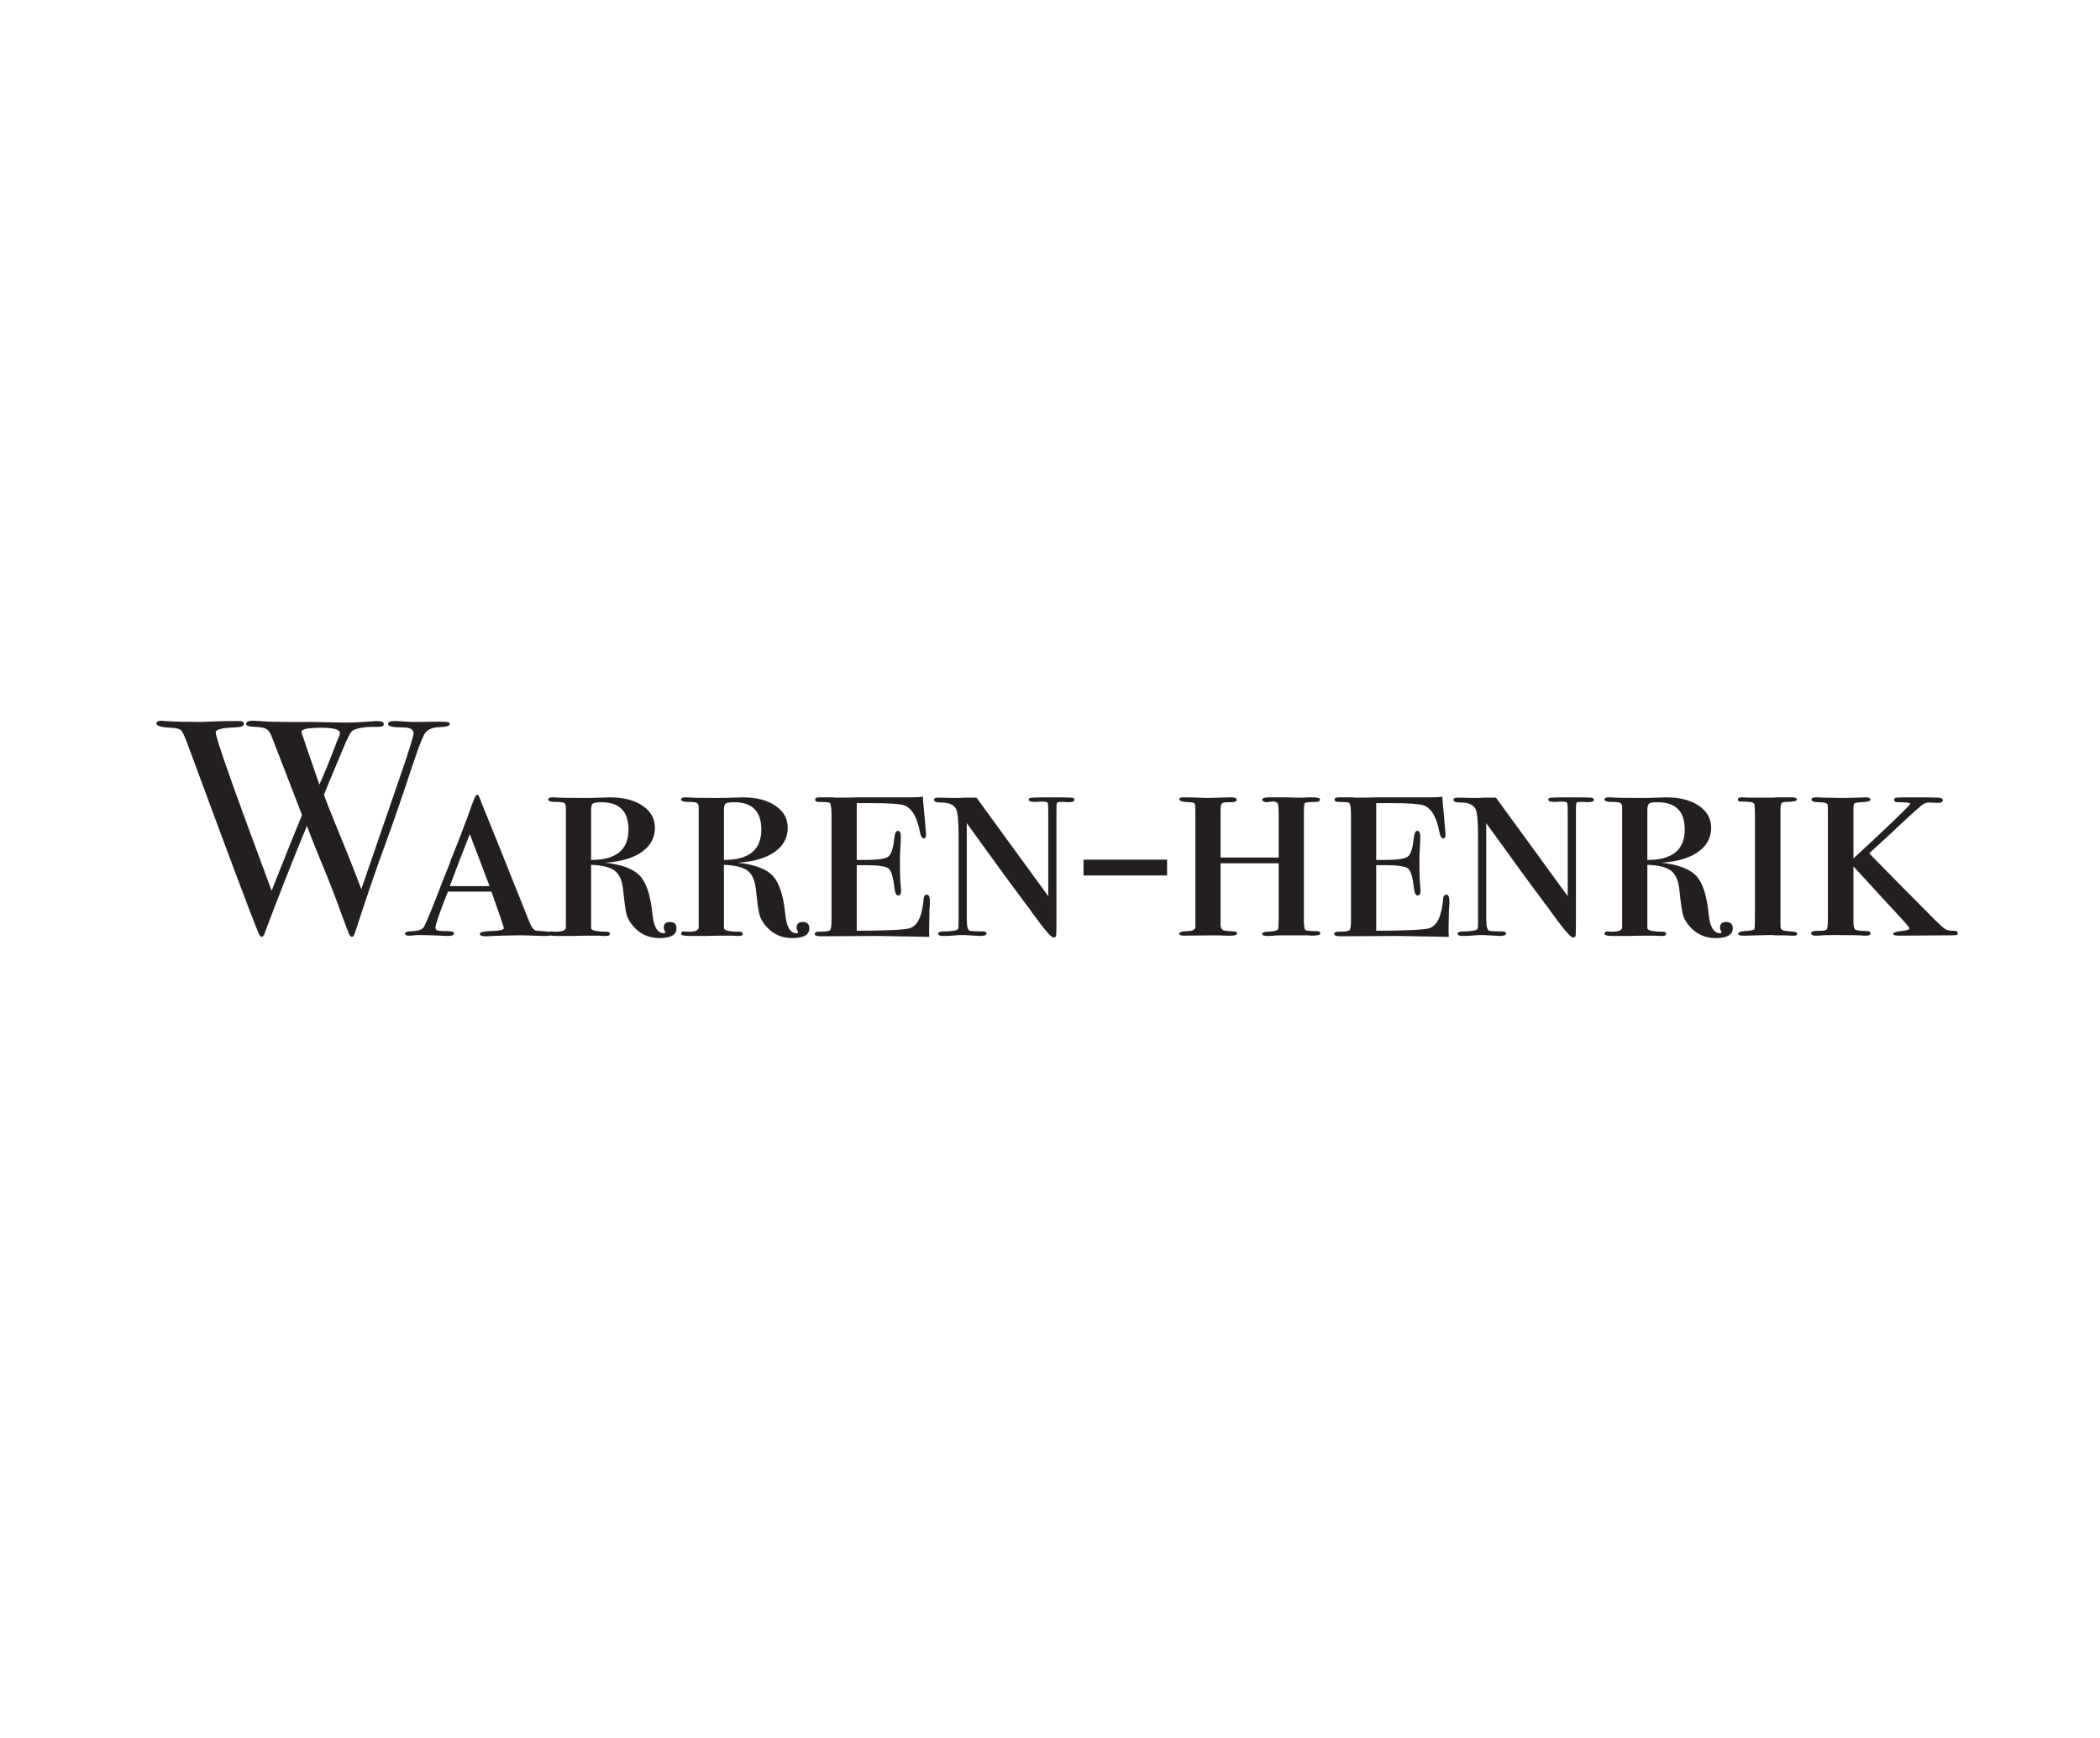 <?xml version="1.0" encoding="UTF-8"?>
<svg xmlns="http://www.w3.org/2000/svg" xmlns:xlink="http://www.w3.org/1999/xlink" width="2038.11pt" height="1686.61pt" viewBox="0 0 2038.11 1686.61" version="1.1">
<defs>
<g>
<symbol overflow="visible" id="glyph0-0">
<path style="stroke:none;" d="M 18.578 0 L 18.578 -227.156 L 129.203 -227.156 L 129.203 0 Z M 36.875 -18.578 L 110.625 -18.578 L 110.625 -208.859 L 36.875 -208.859 Z M 36.875 -18.578 "/>
</symbol>
<symbol overflow="visible" id="glyph0-1">
<path style="stroke:none;" d="M 138.062 -1.469 C 138.062 -0.289 136.09 0.297 132.156 0.297 L 130.094 0.297 L 111.812 -0.297 L 103.547 -0.297 C 100.203 -0.297 95.582 -0.195 89.688 0 L 80.828 0.297 L 75.516 0.594 L 74.047 0.594 C 70.504 0.594 68.734 -0.191 68.734 -1.766 C 68.734 -3.336 72.273 -4.223 79.359 -4.422 C 87.816 -4.617 92.047 -5.602 92.047 -7.375 C 92.047 -7.77 91.449 -9.641 90.266 -12.984 C 89.879 -14.555 87.617 -21.145 83.484 -32.75 L 79.938 -42.781 L 37.766 -42.781 C 29.703 -22.52 25.672 -10.816 25.672 -7.672 C 25.672 -5.898 26.848 -4.914 29.203 -4.719 L 33.047 -4.422 L 37.469 -4.422 L 40.125 -4.125 C 42.477 -4.125 43.656 -3.434 43.656 -2.062 C 43.656 -0.488 41.59 0.297 37.469 0.297 C 36.875 0.297 33.379 0.148 26.984 -0.141 C 20.598 -0.441 14.945 -0.594 10.031 -0.594 L 7.375 -0.594 L 4.719 -0.297 L 1.469 0 L 0.891 0 C -2.254 0 -3.828 -0.586 -3.828 -1.766 C -3.828 -3.137 -2.551 -3.926 0 -4.125 C 3.539 -4.32 5.898 -4.52 7.078 -4.719 C 10.418 -5.309 12.582 -6.195 13.562 -7.375 C 14.746 -7.965 19.57 -19.176 28.031 -41 C 31.371 -49.852 34.617 -58.113 37.766 -65.781 C 38.941 -68.539 39.723 -70.609 40.109 -71.984 C 40.504 -73.355 41.297 -75.422 42.484 -78.172 C 45.824 -86.23 50.547 -98.426 56.641 -114.75 L 61.062 -127.141 L 63.125 -132.453 C 64.309 -135.398 65.492 -136.875 66.672 -136.875 C 67.262 -136.875 68.539 -134.121 70.5 -128.625 C 76.402 -114.258 91.648 -76.301 116.234 -14.75 C 118.586 -8.656 120.848 -5.41 123.016 -5.016 C 123.605 -4.816 126.754 -4.52 132.453 -4.125 C 136.191 -3.926 138.062 -3.039 138.062 -1.469 Z M 78.172 -48.078 L 59 -98.531 C 54.281 -86.727 47.789 -69.91 39.531 -48.078 Z M 78.172 -48.078 "/>
</symbol>
<symbol overflow="visible" id="glyph0-2">
<path style="stroke:none;" d="M 130.391 -7.078 C 130.391 -0.785 124.883 2.359 113.875 2.359 C 103.25 2.359 94.59 -1.672 87.906 -9.734 C 84.957 -13.273 82.988 -16.816 82 -20.359 C 81.02 -23.898 79.84 -32.258 78.469 -45.438 C 77.488 -53.883 74.785 -59.781 70.359 -63.125 C 65.93 -66.465 58.309 -68.336 47.5 -68.734 L 47.5 -7.969 C 46.906 -5.207 51.922 -3.828 62.547 -3.828 C 64.699 -3.828 65.781 -3.137 65.781 -1.766 C 65.781 -0.391 64.402 0.297 61.656 0.297 C 59.488 0.297 57.418 0.195 55.453 0 L 45.141 0 C 40.805 0 35.59 0.098 29.5 0.297 C 23.602 0.297 20.355 0.297 19.766 0.297 L 14.156 0.297 C 8.656 0.297 5.906 -0.391 5.906 -1.766 C 5.906 -3.336 6.883 -4.125 8.844 -4.125 C 9.434 -4.125 10.422 -4.023 11.797 -3.828 L 12.984 -3.828 C 19.668 -3.828 23.016 -5.207 23.016 -7.969 L 23.016 -124.484 C 23.016 -126.648 22.473 -128.078 21.391 -128.766 C 20.305 -129.449 17.449 -129.797 12.828 -129.797 C 8.211 -129.797 5.906 -130.582 5.906 -132.156 C 5.906 -133.527 7.281 -134.219 10.031 -134.219 L 12.094 -134.219 C 15.238 -133.832 24.582 -133.641 40.125 -133.641 C 46.613 -133.641 51.922 -133.734 56.047 -133.922 C 60.18 -134.117 63.426 -134.219 65.781 -134.219 C 78.957 -134.219 89.523 -131.512 97.484 -126.109 C 105.449 -120.703 109.438 -113.57 109.438 -104.719 C 109.438 -95.082 105.207 -87.262 96.75 -81.266 C 88.301 -75.273 76.402 -71.785 61.062 -70.797 C 77.582 -69.023 88.941 -64.695 95.141 -57.812 C 101.336 -50.938 105.316 -38.551 107.078 -20.656 C 108.262 -8.457 111.906 -2.359 118 -2.359 C 118.977 -2.359 119.469 -2.656 119.469 -3.25 C 119.469 -3.445 119.223 -4.082 118.734 -5.156 C 118.242 -6.238 118 -7.078 118 -7.672 C 118 -11.41 119.969 -13.281 123.906 -13.281 C 128.227 -13.281 130.391 -11.211 130.391 -7.078 Z M 83.781 -102.953 C 83.781 -120.648 75.027 -129.5 57.531 -129.5 C 53 -129.5 50.191 -129.055 49.109 -128.172 C 48.035 -127.285 47.5 -125.168 47.5 -121.828 L 47.5 -73.453 C 71.684 -73.453 83.781 -83.285 83.781 -102.953 Z M 83.781 -102.953 "/>
</symbol>
<symbol overflow="visible" id="glyph0-3">
<path style="stroke:none;" d="M 118.594 -31.859 C 118.594 -31.66 118.492 -30.43 118.297 -28.172 C 118.098 -25.91 118 -23.895 118 -22.125 L 117.703 -5.312 C 117.703 -3.344 117.801 -1.176 118 1.188 L 69.031 0.297 L 12.984 0.594 C 8.848 0.594 6.781 -0.094 6.781 -1.469 C 6.781 -3.039 7.961 -3.828 10.328 -3.828 C 16.617 -3.828 20.305 -4.27 21.391 -5.156 C 22.473 -6.039 23.016 -9.238 23.016 -14.75 L 23.016 -116.234 C 23.016 -124.293 22.32 -128.57 20.938 -129.062 C 19.562 -129.551 16.121 -129.797 10.625 -129.797 C 8.258 -129.797 7.078 -130.484 7.078 -131.859 C 7.078 -133.43 8.359 -134.219 10.922 -134.219 L 18 -134.219 C 19.957 -134.219 21.922 -134.219 23.891 -134.219 C 26.055 -134.031 27.141 -133.938 27.141 -133.938 L 34.516 -133.938 C 35.492 -133.938 40.41 -134.031 49.266 -134.219 C 58.305 -134.219 69.125 -134.219 81.719 -134.219 L 99.125 -134.219 C 104.238 -134.219 108.469 -134.414 111.812 -134.812 L 111.812 -132.75 L 112.094 -128.328 C 112.488 -125.379 113.273 -116.527 114.453 -101.781 C 114.648 -100.789 114.75 -99.605 114.75 -98.234 C 114.75 -95.68 114.059 -94.406 112.688 -94.406 C 110.914 -94.406 109.637 -96.367 108.859 -100.297 C 106.098 -115.242 100.883 -124 93.219 -126.562 C 88.895 -127.934 78.668 -128.625 62.547 -128.625 L 47.5 -128.625 L 47.5 -73.453 L 54.578 -73.453 C 67.16 -73.453 74.926 -74.484 77.875 -76.547 C 80.832 -78.617 82.801 -84.273 83.781 -93.516 C 84.371 -99.023 85.551 -101.781 87.312 -101.781 C 89.277 -101.781 90.266 -99.809 90.266 -95.875 C 90.266 -93.508 90.117 -89.867 89.828 -84.953 C 89.535 -80.035 89.391 -76.301 89.391 -73.75 C 89.391 -60.969 89.68 -52.215 90.266 -47.5 C 90.461 -45.926 90.562 -44.645 90.562 -43.656 C 90.562 -40.508 89.574 -38.938 87.609 -38.938 C 85.836 -38.938 84.66 -41.395 84.078 -46.312 C 82.898 -56.934 80.93 -63.281 78.172 -65.344 C 75.422 -67.402 67.652 -68.438 54.875 -68.438 L 47.5 -68.438 L 47.5 -4.719 C 76.402 -4.914 93.414 -5.703 98.531 -7.078 C 106.395 -9.242 111.016 -18.688 112.391 -35.406 C 112.586 -38.352 113.672 -39.828 115.641 -39.828 C 117.605 -39.828 118.594 -37.168 118.594 -31.859 Z M 118.594 -31.859 "/>
</symbol>
<symbol overflow="visible" id="glyph0-4">
<path style="stroke:none;" d="M 135.703 -131.859 C 135.703 -130.285 133.535 -129.5 129.203 -129.5 C 128.617 -129.5 127.242 -129.598 125.078 -129.797 L 121.828 -129.797 C 120.066 -129.797 119.035 -129.398 118.734 -128.609 C 118.441 -127.828 118.297 -125.176 118.297 -120.656 L 118.297 -12.391 C 118.297 -5.305 118.195 -1.176 118 0 C 117.801 1.176 116.914 1.766 115.344 1.766 C 113.176 1.766 106.195 -6.395 94.406 -22.719 C 93.02 -24.871 90.852 -27.82 87.906 -31.562 C 87.508 -32.152 86.43 -33.629 84.672 -35.984 C 74.836 -48.961 57.035 -73.352 31.266 -109.156 L 31.266 -16.219 C 31.266 -8.945 32.297 -5.113 34.359 -4.719 C 36.43 -4.32 40.219 -4.125 45.719 -4.125 L 46.906 -4.125 C 49.258 -4.125 50.438 -3.434 50.438 -2.062 C 50.438 -0.488 48.273 0.297 43.953 0.297 C 43.172 0.297 39.926 0.098 34.219 -0.297 C 31.27 -0.492 28.613 -0.594 26.25 -0.594 C 24.289 -0.594 22.324 -0.492 20.359 -0.297 C 16.617 0.098 12.586 0.297 8.266 0.297 C 5.117 0.297 3.547 -0.488 3.547 -2.062 C 3.547 -3.434 5.41 -4.125 9.141 -4.125 L 11.797 -4.125 L 15.641 -4.422 C 20.355 -4.816 22.816 -5.703 23.016 -7.078 C 23.211 -7.867 23.312 -10.723 23.312 -15.641 L 23.312 -96.766 C 23.312 -111.512 22.426 -120.363 20.656 -123.312 C 18.289 -127.238 13.664 -129.203 6.781 -129.203 C 1.863 -129.203 -0.594 -130.086 -0.594 -131.859 C -0.594 -133.242 0.688 -133.938 3.25 -133.938 L 4.422 -133.938 L 20.656 -133.641 C 21.434 -133.641 22.711 -133.641 24.484 -133.641 C 26.449 -133.836 28.223 -133.938 29.797 -133.938 L 40.703 -133.938 L 110.328 -38.344 L 110.328 -120.359 C 110.328 -125.273 110.129 -128.125 109.734 -128.906 C 109.348 -129.695 107.773 -130.094 105.016 -130.094 C 102.461 -130.094 100.398 -129.992 98.828 -129.797 L 97.062 -129.797 C 93.32 -129.797 91.453 -130.582 91.453 -132.156 C 91.453 -133.145 92.383 -133.734 94.25 -133.922 C 96.121 -134.117 102.766 -134.219 114.172 -134.219 C 124.98 -134.219 131.273 -134.117 133.047 -133.922 C 134.816 -133.734 135.703 -133.043 135.703 -131.859 Z M 135.703 -131.859 "/>
</symbol>
<symbol overflow="visible" id="glyph0-5">
<path style="stroke:none;" d="M 85.547 -58.406 L 4.422 -58.406 L 4.422 -73.75 L 85.547 -73.75 Z M 85.547 -58.406 "/>
</symbol>
<symbol overflow="visible" id="glyph0-6">
<path style="stroke:none;" d="M 144.25 -2.062 C 144.25 -0.688 141.301 0 135.406 0 C 135.207 0 134.223 -0.098 132.453 -0.297 C 130.68 -0.297 129.008 -0.297 127.438 -0.297 L 105.609 -0.297 C 102.266 -0.297 100.102 -0.195 99.125 0 L 94.406 0.297 C 90.07 0.492 87.906 -0.191 87.906 -1.766 C 87.906 -2.949 89.578 -3.641 92.922 -3.828 C 99.41 -4.023 102.852 -4.91 103.25 -6.484 C 103.645 -7.473 103.844 -10.719 103.844 -16.219 L 103.844 -70.203 L 47.5 -70.203 L 47.5 -9.438 C 47.883 -7.27 48.719 -5.887 50 -5.297 C 51.277 -4.711 54.676 -4.32 60.188 -4.125 C 62.34 -4.125 63.422 -3.434 63.422 -2.062 C 63.422 -0.688 61.457 0 57.531 0 L 52.812 0 C 50.051 -0.195 46.012 -0.297 40.703 -0.297 L 11.797 0 C 8.848 0 7.375 -0.688 7.375 -2.062 C 7.375 -3.434 10.227 -4.223 15.938 -4.422 C 20.258 -4.617 22.617 -5.801 23.016 -7.969 L 23.016 -118.297 C 23.016 -123.805 22.914 -126.754 22.719 -127.141 C 22.52 -128.711 20.746 -129.5 17.406 -129.5 C 10.719 -129.695 7.375 -130.68 7.375 -132.453 C 7.375 -133.629 8.75 -134.219 11.5 -134.219 L 13.859 -134.219 C 17.992 -134.219 21.977 -134.117 25.812 -133.922 C 29.645 -133.734 32.348 -133.641 33.922 -133.641 C 36.086 -133.641 40.07 -133.734 45.875 -133.922 C 51.676 -134.117 55.066 -134.219 56.047 -134.219 L 58.109 -134.219 C 61.449 -134.219 63.125 -133.43 63.125 -131.859 C 63.125 -130.086 60.473 -129.301 55.172 -129.5 C 51.828 -129.5 49.711 -129.152 48.828 -128.469 C 47.941 -127.781 47.5 -125.762 47.5 -122.422 L 47.5 -75.812 L 103.844 -75.812 L 103.844 -116.531 C 103.844 -122.82 103.645 -126.359 103.25 -127.141 C 102.852 -129.504 100.883 -130.488 97.344 -130.094 L 91.75 -129.5 C 89.188 -129.895 87.906 -130.68 87.906 -131.859 C 87.906 -133.43 89.973 -134.219 94.109 -134.219 L 100 -134.219 C 102.164 -134.219 106.004 -134.219 111.516 -134.219 C 116.816 -134.031 120.648 -133.938 123.016 -133.938 C 127.73 -133.938 130.977 -134.031 132.75 -134.219 L 136.875 -134.219 C 141.59 -134.219 143.953 -133.527 143.953 -132.156 C 143.953 -130.582 142.621 -129.797 139.969 -129.797 C 137.32 -129.797 135.113 -129.695 133.344 -129.5 C 130.781 -129.5 129.301 -129.008 128.906 -128.031 C 128.52 -127.051 128.328 -123.902 128.328 -118.594 L 128.328 -16.516 C 128.328 -9.828 128.816 -6.137 129.797 -5.453 C 130.785 -4.766 134.227 -4.422 140.125 -4.422 C 142.871 -4.422 144.25 -3.633 144.25 -2.062 Z M 144.25 -2.062 "/>
</symbol>
<symbol overflow="visible" id="glyph0-7">
<path style="stroke:none;" d="M 64.016 -1.766 C 64.016 -0.586 63.129 0 61.359 0 L 58.406 0 L 52.219 -0.297 L 44.547 -0.297 C 42.973 -0.297 41.301 -0.395 39.531 -0.594 C 37.957 -0.594 36.871 -0.594 36.281 -0.594 C 34.312 -0.594 30.621 -0.492 25.219 -0.297 C 19.812 -0.098 15.73 0 12.984 0 L 11.797 0 C 8.453 0 6.781 -0.586 6.781 -1.766 C 6.781 -3.336 8.945 -4.223 13.281 -4.422 C 19.176 -4.816 22.27 -5.504 22.562 -6.484 C 22.863 -7.473 23.016 -11.703 23.016 -19.172 L 23.016 -114.172 C 23.016 -121.836 22.816 -126.305 22.422 -127.578 C 22.023 -128.855 20.551 -129.598 18 -129.797 L 12.094 -130.094 L 9.141 -130.094 C 7.367 -130.094 6.484 -130.781 6.484 -132.156 C 6.484 -133.527 7.766 -134.219 10.328 -134.219 C 10.129 -134.219 10.719 -134.219 12.094 -134.219 C 13.465 -134.031 15.629 -133.938 18.578 -133.938 L 39.828 -133.938 C 41.004 -133.938 42.773 -134.031 45.141 -134.219 C 47.492 -134.219 49.656 -134.219 51.625 -134.219 L 59 -134.219 C 62.145 -134.219 63.719 -133.43 63.719 -131.859 C 63.719 -130.68 60.371 -129.992 53.688 -129.797 C 50.938 -129.797 49.262 -129.352 48.672 -128.469 C 48.086 -127.582 47.797 -124.879 47.797 -120.359 L 47.797 -9.141 C 47.797 -7.172 48.531 -5.887 50 -5.297 C 51.477 -4.711 54.969 -4.223 60.469 -3.828 C 62.832 -3.641 64.016 -2.949 64.016 -1.766 Z M 64.016 -1.766 "/>
</symbol>
<symbol overflow="visible" id="glyph0-8">
<path style="stroke:none;" d="M 148.969 -2.656 C 148.969 -1.477 148.621 -0.789 147.938 -0.594 C 147.25 -0.395 144.941 -0.297 141.016 -0.297 L 135.109 -0.297 L 91.75 0 C 88.207 0 86.438 -0.586 86.438 -1.766 C 86.438 -3.137 89.68 -4.125 96.172 -4.719 C 100.098 -5.113 102.062 -5.898 102.062 -7.078 C 102.062 -7.867 99.801 -10.723 95.281 -15.641 C 91.156 -19.961 75.324 -37.172 47.797 -67.266 L 47.797 -14.156 C 47.797 -9.438 48.383 -6.68 49.562 -5.891 C 50.738 -5.109 54.57 -4.617 61.062 -4.422 C 63.227 -4.422 64.312 -3.633 64.312 -2.062 C 64.312 -0.688 62.836 0 59.891 0 L 57.812 0 C 55.852 -0.395 46.414 -0.594 29.5 -0.594 C 22.031 -0.594 16.523 -0.395 12.984 0 L 10.922 0 C 8.16 0 6.781 -0.785 6.781 -2.359 C 6.781 -4.129 9.633 -4.914 15.344 -4.719 C 19.27 -4.719 21.531 -5.305 22.125 -6.484 C 22.715 -7.668 23.016 -11.898 23.016 -19.172 L 23.016 -118 C 23.016 -123.508 22.914 -126.555 22.719 -127.141 C 22.125 -128.711 19.367 -129.5 14.453 -129.5 C 9.535 -129.5 7.078 -130.383 7.078 -132.156 C 7.078 -133.527 8.453 -134.219 11.203 -134.219 C 11.598 -134.219 12.582 -134.219 14.156 -134.219 C 15.926 -134.031 17.398 -133.938 18.578 -133.938 L 37.766 -133.641 C 38.742 -133.641 42.875 -133.738 50.156 -133.938 L 60.188 -134.219 C 62.934 -134.219 64.312 -133.43 64.312 -131.859 C 64.312 -130.484 61.066 -129.695 54.578 -129.5 C 51.43 -129.301 49.512 -128.957 48.828 -128.469 C 48.141 -127.977 47.797 -126.355 47.797 -123.609 L 47.797 -74.938 C 84.566 -108.957 102.953 -126.656 102.953 -128.031 C 102.953 -129.008 98.918 -129.5 90.859 -129.5 C 88.492 -129.5 87.312 -130.285 87.312 -131.859 C 87.312 -133.043 88 -133.734 89.375 -133.922 C 90.758 -134.117 95.68 -134.219 104.141 -134.219 C 119.273 -134.219 128.117 -134.117 130.672 -133.922 C 133.23 -133.734 134.516 -132.945 134.516 -131.562 C 134.516 -129.602 132.742 -128.723 129.203 -128.922 L 120.953 -129.203 C 118.191 -129.398 114.848 -127.633 110.922 -123.906 C 108.359 -121.738 104.426 -118.195 99.125 -113.281 C 91.25 -105.801 79.246 -94.684 63.125 -79.938 C 65.684 -77.188 75.031 -67.648 91.156 -51.328 L 125.969 -16.219 C 131.465 -10.719 135.102 -7.426 136.875 -6.344 C 138.645 -5.258 141.5 -4.719 145.438 -4.719 C 147.789 -4.719 148.969 -4.027 148.969 -2.656 Z M 148.969 -2.656 "/>
</symbol>
<symbol overflow="visible" id="glyph0-9">
<path style="stroke:none;" d="M 277.594 -202.672 C 277.594 -200.898 274.246 -199.914 267.562 -199.719 C 260.094 -199.52 255.129 -197.059 252.672 -192.344 C 250.211 -187.625 246.426 -177.59 241.312 -162.25 C 232.457 -135.301 224.586 -112.387 217.703 -93.516 C 205.91 -61.266 195.195 -30.09 185.562 0 C 184.77 2.551 183.785 3.828 182.609 3.828 C 181.617 3.828 180.68 2.84 179.797 0.875 C 178.91 -1.082 176.305 -7.961 171.984 -19.766 C 166.473 -35.105 160.473 -50.547 153.984 -66.078 C 148.867 -78.273 143.852 -90.863 138.938 -103.844 C 125.176 -70.602 111.508 -35.887 97.938 0.297 C 97.156 2.648 96.168 3.828 94.984 3.828 C 94.004 3.828 92.824 2.152 91.453 -1.188 C 85.359 -15.738 62.738 -76.016 23.594 -182.016 C 20.844 -189.48 18.777 -194.148 17.406 -196.016 C 16.031 -197.887 12.586 -198.926 7.078 -199.125 C -2.355 -199.52 -7.078 -200.895 -7.078 -203.25 C -7.078 -205.02 -5.504 -205.906 -2.359 -205.906 C -0.984 -205.906 0.195 -205.805 1.188 -205.609 C 11.602 -205.023 22.812 -204.734 34.812 -204.734 C 37.164 -204.734 41.242 -204.879 47.047 -205.172 C 52.848 -205.461 60.375 -205.609 69.625 -205.609 L 72.859 -205.609 C 76.199 -205.609 77.875 -204.723 77.875 -202.953 C 77.875 -200.797 74.824 -199.617 68.734 -199.422 C 56.535 -199.023 50.438 -197.449 50.438 -194.703 C 50.438 -189.191 68.531 -137.957 104.719 -41 C 117.895 -74.238 127.727 -98.723 134.219 -114.453 L 105.016 -189.984 C 103.441 -194.105 101.621 -196.758 99.562 -197.938 C 97.5 -199.121 93.711 -199.816 88.203 -200.016 C 82.691 -200.211 79.938 -201.098 79.938 -202.672 C 79.938 -204.824 82.004 -205.906 86.141 -205.906 C 89.285 -205.906 93.117 -205.707 97.641 -205.312 C 102.168 -204.926 110.039 -204.734 121.25 -204.734 L 143.672 -204.734 L 176.109 -204.141 C 183.387 -204.141 192.145 -204.531 202.375 -205.312 C 203.551 -205.508 204.926 -205.609 206.5 -205.609 C 211.215 -205.609 213.578 -204.629 213.578 -202.672 C 213.578 -200.898 211.902 -200.016 208.562 -200.016 L 203.547 -200.016 C 194.703 -200.016 188.012 -198.832 183.484 -196.469 C 181.523 -195.488 177.887 -188.41 172.578 -175.234 C 170.211 -169.723 166.277 -160.379 160.781 -147.203 C 159.594 -144.254 157.82 -139.832 155.469 -133.938 C 156.84 -130 161.164 -119.082 168.438 -101.188 C 177.883 -78.375 185.656 -58.805 191.75 -42.484 C 202.758 -74.336 215.738 -112 230.688 -155.469 C 238.551 -178.477 242.484 -191.258 242.484 -193.812 C 242.484 -197.551 239.043 -199.422 232.172 -199.422 C 222.523 -199.422 217.703 -200.504 217.703 -202.672 C 217.703 -204.629 219.672 -205.609 223.609 -205.609 C 226.949 -205.609 229.609 -205.508 231.578 -205.312 C 235.898 -204.926 239.832 -204.734 243.375 -204.734 L 266.969 -205.031 C 272.871 -205.031 276.117 -204.777 276.703 -204.281 C 277.293 -203.789 277.594 -203.254 277.594 -202.672 Z M 171.094 -193.812 C 171.094 -197.352 164.996 -199.125 152.812 -199.125 L 149.266 -199.125 L 144.25 -198.828 C 137.176 -198.43 133.641 -197.152 133.641 -195 C 133.641 -194.602 139.441 -177.586 151.047 -143.953 C 155.566 -153.785 160.875 -166.77 166.969 -182.906 C 167.758 -185.059 168.941 -187.91 170.516 -191.453 C 170.898 -193.023 171.094 -193.812 171.094 -193.812 Z M 171.094 -193.812 "/>
</symbol>
</g>
</defs>
<g id="surface1">
<g style="fill:rgb(13.699%,12.199%,12.5%);fill-opacity:1;">
  <use xlink:href="#glyph0-1" x="396.967" y="908.064"/>
  <use xlink:href="#glyph0-2" x="526.177" y="908.064"/>
  <use xlink:href="#glyph0-2" x="655.092" y="908.064"/>
  <use xlink:href="#glyph0-3" x="784.007" y="908.064"/>
  <use xlink:href="#glyph0-4" x="907.022" y="908.064"/>
  <use xlink:href="#glyph0-5" x="1047.147" y="908.064"/>
  <use xlink:href="#glyph0-6" x="1137.122" y="908.064"/>
  <use xlink:href="#glyph0-3" x="1288.162" y="908.064"/>
  <use xlink:href="#glyph0-4" x="1411.177" y="908.064"/>
  <use xlink:href="#glyph0-2" x="1551.302" y="908.064"/>
  <use xlink:href="#glyph0-7" x="1680.217" y="908.064"/>
  <use xlink:href="#glyph0-8" x="1751.017" y="908.064"/>
</g>
<g style="fill:rgb(13.699%,12.199%,12.5%);fill-opacity:1;">
  <use xlink:href="#glyph0-9" x="158.902" y="905.409"/>
</g>
</g>
</svg>
